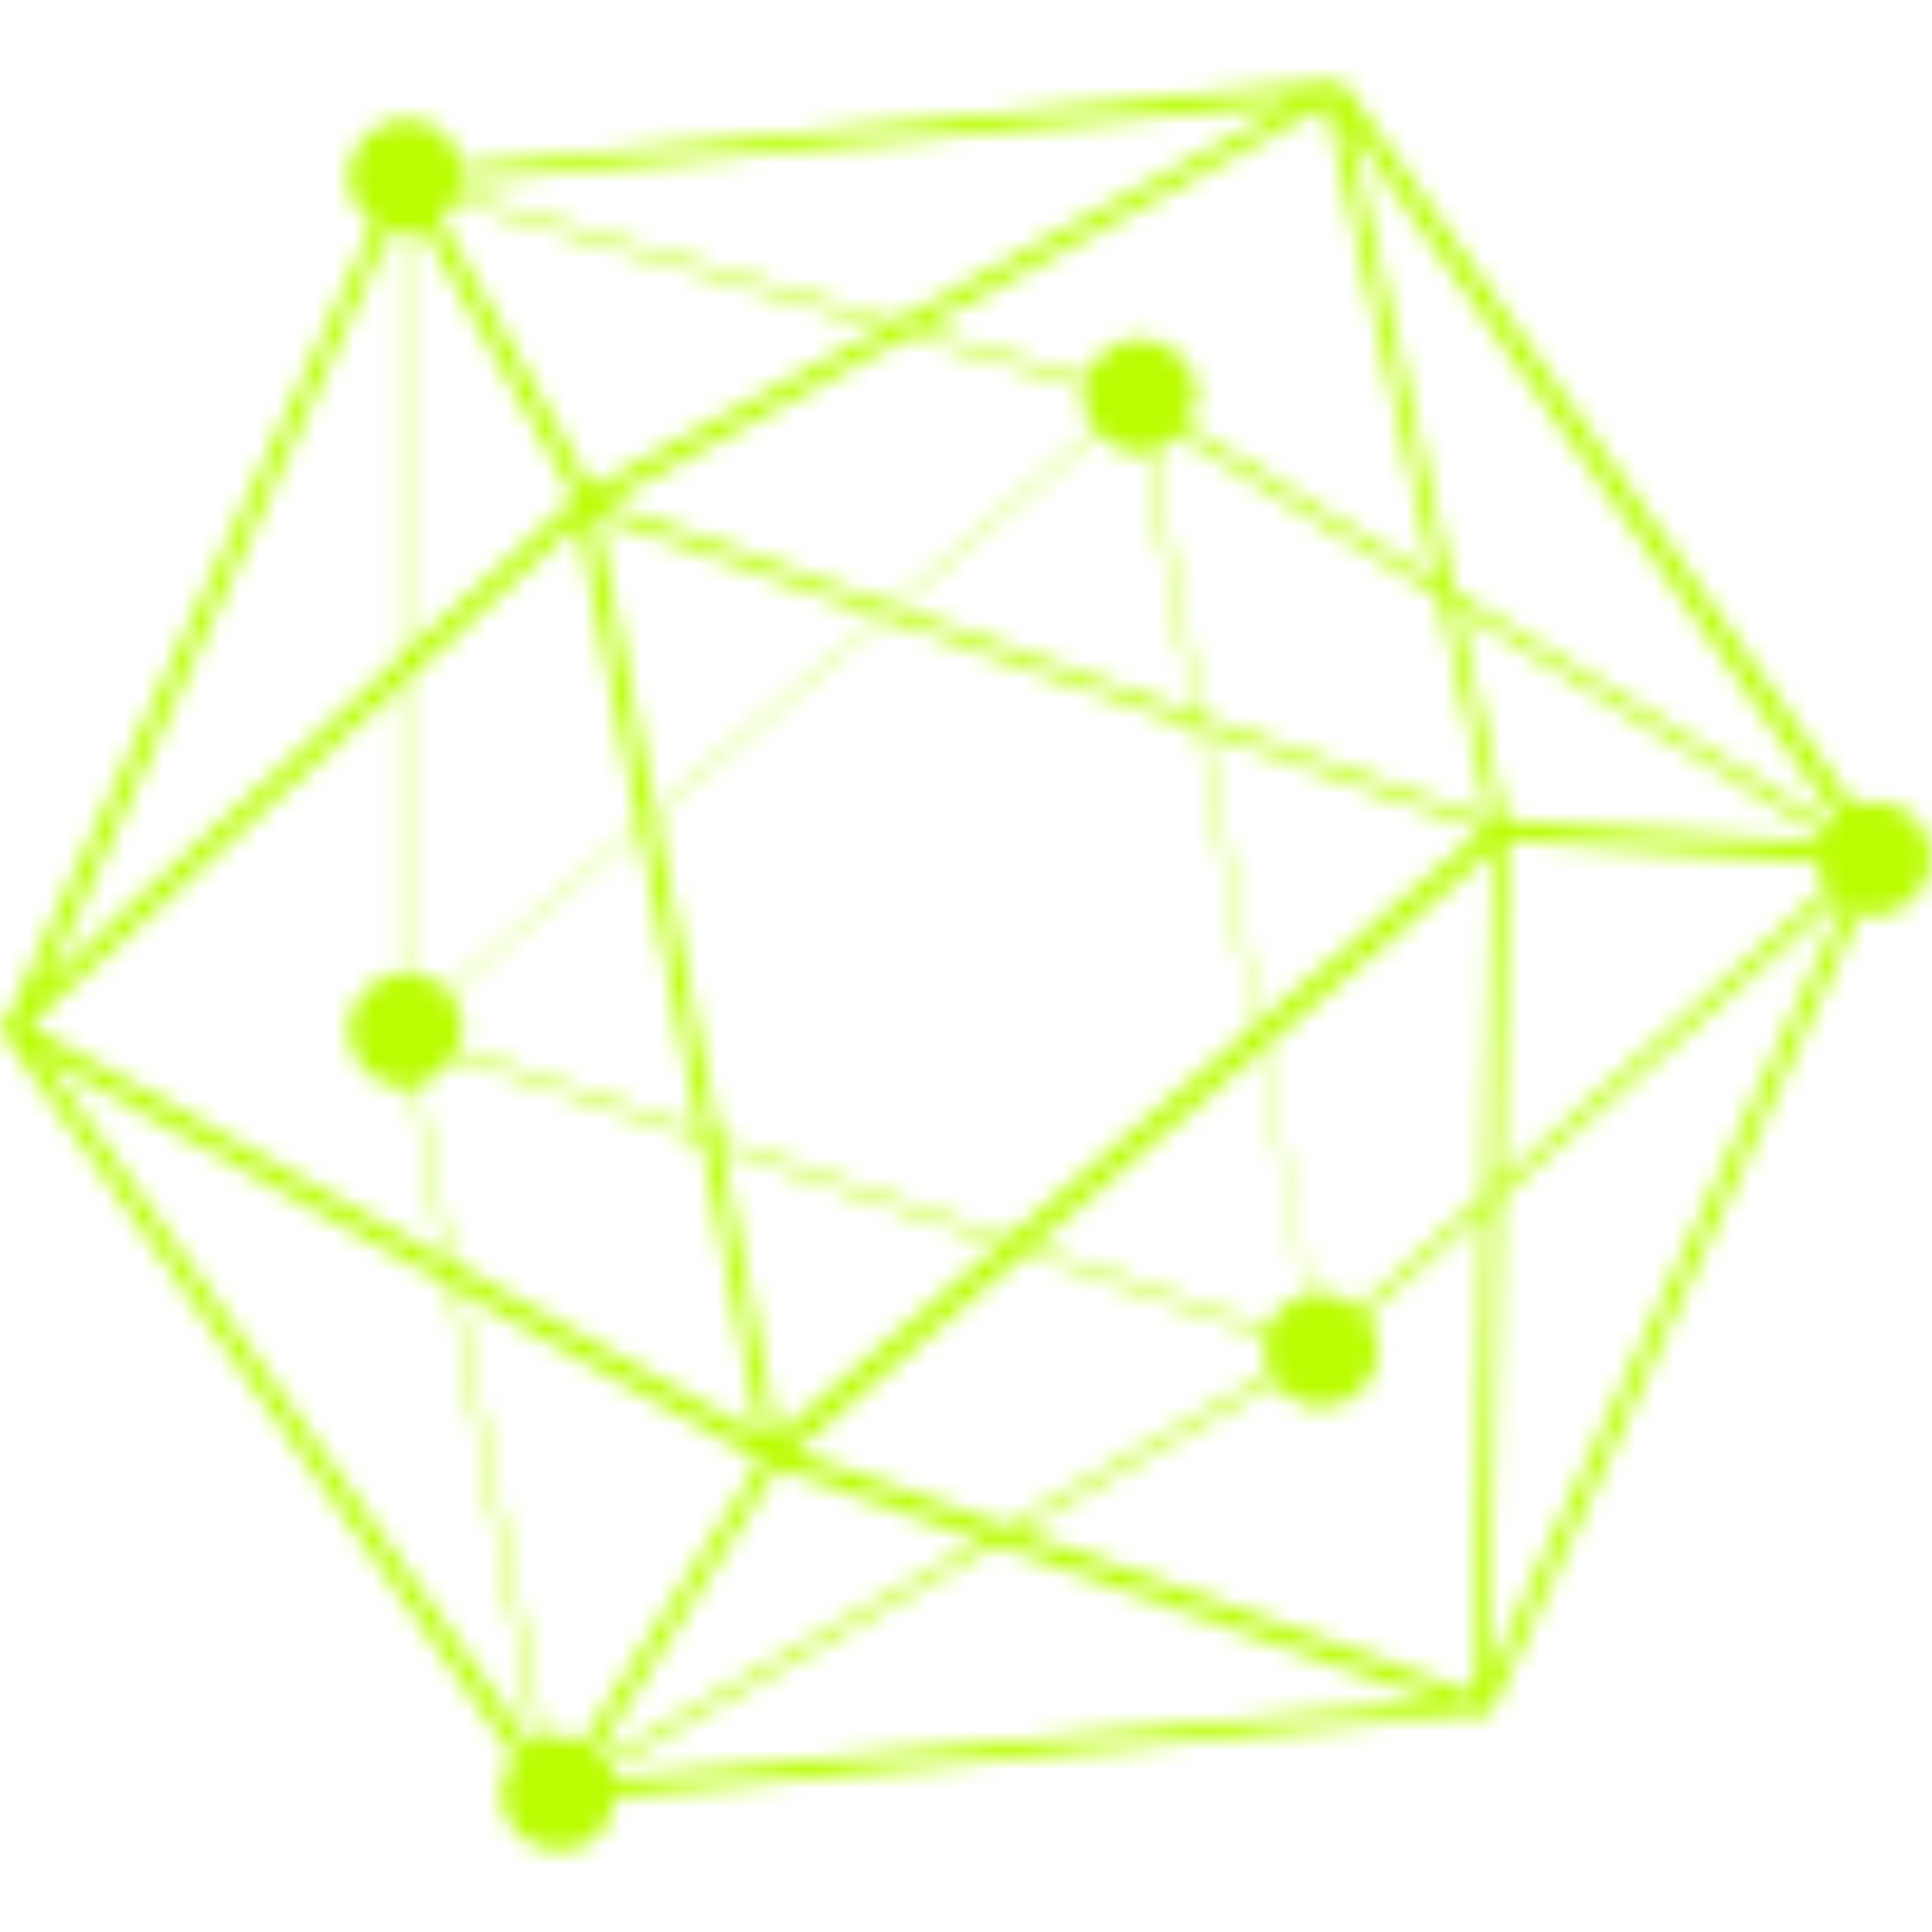 <svg width="101" height="101" viewBox="0 0 101 101" fill="none" xmlns="http://www.w3.org/2000/svg">
<g clip-path="url(#clip0_21_424)">
<mask id="path-1-inside-1_21_424" fill="white">
<path d="M69.829 4.242L24.093 8.699C24.003 8.002 23.657 7.363 23.121 6.908C22.586 6.452 21.9 6.213 21.197 6.237C20.408 6.248 19.655 6.566 19.097 7.124C18.539 7.682 18.22 8.436 18.209 9.225C18.209 10.302 18.799 11.139 19.581 11.665L0.446 53.176L0.248 53.362C-0.004 53.614 4.3791e-06 53.614 4.3791e-06 53.867C4.3791e-06 53.867 4.37396e-06 54.111 0.248 54.111L26.921 91.876C26.464 92.402 26.204 93.07 26.184 93.766C26.184 95.512 27.678 96.754 29.172 96.754C29.552 96.768 29.93 96.706 30.286 96.572C30.642 96.439 30.967 96.235 31.243 95.974C31.519 95.713 31.741 95.4 31.895 95.053C32.048 94.705 32.132 94.331 32.139 93.951L77 89.574L77.555 89.776C77.645 89.7 77.719 89.607 77.774 89.503C77.93 89.486 78.06 89.444 78.06 89.276L97.208 47.714C97.469 47.79 97.734 47.878 98.008 47.878C99.506 47.878 101 46.384 101 44.89C100.992 44.099 100.676 43.342 100.117 42.781C99.559 42.221 98.803 41.901 98.012 41.89C97.632 41.893 97.256 41.97 96.905 42.117L70.321 4.49C70.069 4.238 70.069 4.238 69.825 4.238L69.829 4.242ZM67.632 5.42L46.792 16.829L23.924 10.104C24.005 9.899 24.068 9.688 24.114 9.473L67.632 5.42ZM69.332 5.488L75.056 30.346L61.947 22.212C62.266 21.757 62.487 21.241 62.595 20.697C62.584 19.907 62.266 19.154 61.708 18.596C61.15 18.038 60.396 17.72 59.607 17.709C58.982 17.716 58.375 17.919 57.872 18.288C57.368 18.658 56.993 19.177 56.8 19.771L48.089 17.212L69.332 5.488ZM70.477 6.514L95.988 42.736C95.862 42.853 95.769 42.988 95.668 43.127L75.99 30.923L70.477 6.514ZM23.79 10.487L46.258 17.124L30.923 25.519L23.028 11.468C23.339 11.19 23.6 10.858 23.79 10.487ZM22.191 12.015L29.955 25.839L30.005 26.087L21.197 34.155V12.217C21.538 12.214 21.876 12.146 22.191 12.015ZM20.381 12.057C20.566 12.116 20.76 12.154 20.949 12.171V34.391L2.361 51.426L20.381 12.057ZM47.55 17.507L56.707 20.213C56.674 20.377 56.606 20.532 56.606 20.697C56.606 21.395 56.888 21.976 57.271 22.464L46.624 31.672L31.626 26.294L47.55 17.507ZM57.393 22.641C57.668 22.96 58.007 23.219 58.387 23.4C58.767 23.581 59.181 23.681 59.603 23.693C59.695 23.693 59.784 23.672 59.876 23.659L62.506 37.366L46.839 31.752L57.393 22.641ZM61.597 22.717L75.253 31.205L77.947 42.9L62.805 37.471L60.196 23.605C60.738 23.447 61.223 23.139 61.597 22.717ZM31.171 26.933L46.014 32.198L34.218 42.399L31.171 26.933ZM30.245 27.304L33.393 43.11L23.377 51.763C23.094 51.474 22.754 51.246 22.379 51.093C22.004 50.94 21.602 50.866 21.197 50.874V35.59L30.245 27.304ZM76.183 31.785L95.31 43.678C95.247 43.817 95.218 43.956 95.176 44.099L78.692 42.9L76.183 31.785ZM46.228 32.278L62.65 38.102L65.625 53.631L52.676 64.741L37.593 59.531L34.256 42.601L46.228 32.278ZM20.949 35.813V50.9C20.207 50.97 19.517 51.312 19.01 51.859C18.504 52.406 18.218 53.121 18.205 53.867C18.215 54.657 18.534 55.413 19.093 55.972C19.651 56.531 20.407 56.849 21.197 56.859C21.324 56.859 21.433 56.804 21.555 56.787L23.268 65.823L1.494 53.618L20.949 35.813ZM62.948 38.203L77.555 43.392L65.814 53.467L62.948 38.203ZM33.431 43.312L36.596 59.186L23.907 54.805C24.04 54.505 24.134 54.19 24.189 53.867C24.195 53.148 23.941 52.452 23.474 51.906L33.431 43.312ZM78.797 43.901L95.033 45.092C95.077 45.578 95.247 46.043 95.525 46.443L78.406 61.778L78.797 43.901ZM78.035 44.482L77.635 62.464L71.045 68.369C70.504 67.879 69.805 67.601 69.076 67.586C68.865 67.586 68.684 67.657 68.486 67.691L66.062 54.78L78.035 44.482ZM96.017 47.083C96.127 47.184 96.266 47.239 96.388 47.323L77.842 87.622L78.389 62.624L96.017 47.083ZM65.877 54.936L68.326 67.721C67.868 67.813 67.441 68.021 67.086 68.324C66.73 68.628 66.458 69.016 66.294 69.454L53.955 65.187L65.877 54.936ZM23.76 55.167L36.68 59.636L39.752 75.056L23.6 66.008L21.803 56.733C22.223 56.628 22.615 56.434 22.953 56.164C23.291 55.894 23.566 55.554 23.76 55.167ZM2.201 55.218L23.537 67.211L28.061 91.001C27.935 91.056 27.834 91.144 27.72 91.211L2.201 55.218ZM37.677 59.981L52.331 65.04L40.653 75.064L37.677 59.981ZM77.618 63.297L77.059 88.535L53.202 80.034L66.66 72.228C66.927 72.628 67.285 72.959 67.705 73.193C68.125 73.427 68.595 73.558 69.076 73.574C69.868 73.563 70.624 73.244 71.184 72.683C71.743 72.123 72.062 71.366 72.072 70.574C72.059 69.915 71.818 69.282 71.39 68.781L77.618 63.297ZM53.614 65.482L66.222 69.837C66.168 70.081 66.088 70.309 66.088 70.574C66.088 71.037 66.206 71.457 66.386 71.841L52.604 79.82L41.524 75.876L53.614 65.482ZM23.866 67.401L39.798 76.364L30.485 91.064C29.841 90.749 29.103 90.685 28.415 90.883L23.866 67.401ZM40.632 76.731L51.375 80.531L31.571 91.99C31.466 91.843 31.373 91.683 31.234 91.556L40.632 76.731ZM51.981 80.745L75.266 88.973L32.03 93C31.983 92.802 31.937 92.604 31.853 92.423L51.981 80.745Z"/>
</mask>
<path d="M69.829 4.242L24.093 8.699C24.003 8.002 23.657 7.363 23.121 6.908C22.586 6.452 21.9 6.213 21.197 6.237C20.408 6.248 19.655 6.566 19.097 7.124C18.539 7.682 18.22 8.436 18.209 9.225C18.209 10.302 18.799 11.139 19.581 11.665L0.446 53.176L0.248 53.362C-0.004 53.614 4.3791e-06 53.614 4.3791e-06 53.867C4.3791e-06 53.867 4.37396e-06 54.111 0.248 54.111L26.921 91.876C26.464 92.402 26.204 93.07 26.184 93.766C26.184 95.512 27.678 96.754 29.172 96.754C29.552 96.768 29.93 96.706 30.286 96.572C30.642 96.439 30.967 96.235 31.243 95.974C31.519 95.713 31.741 95.4 31.895 95.053C32.048 94.705 32.132 94.331 32.139 93.951L77 89.574L77.555 89.776C77.645 89.7 77.719 89.607 77.774 89.503C77.93 89.486 78.06 89.444 78.06 89.276L97.208 47.714C97.469 47.79 97.734 47.878 98.008 47.878C99.506 47.878 101 46.384 101 44.89C100.992 44.099 100.676 43.342 100.117 42.781C99.559 42.221 98.803 41.901 98.012 41.89C97.632 41.893 97.256 41.97 96.905 42.117L70.321 4.49C70.069 4.238 70.069 4.238 69.825 4.238L69.829 4.242ZM67.632 5.42L46.792 16.829L23.924 10.104C24.005 9.899 24.068 9.688 24.114 9.473L67.632 5.42ZM69.332 5.488L75.056 30.346L61.947 22.212C62.266 21.757 62.487 21.241 62.595 20.697C62.584 19.907 62.266 19.154 61.708 18.596C61.15 18.038 60.396 17.72 59.607 17.709C58.982 17.716 58.375 17.919 57.872 18.288C57.368 18.658 56.993 19.177 56.8 19.771L48.089 17.212L69.332 5.488ZM70.477 6.514L95.988 42.736C95.862 42.853 95.769 42.988 95.668 43.127L75.99 30.923L70.477 6.514ZM23.79 10.487L46.258 17.124L30.923 25.519L23.028 11.468C23.339 11.19 23.6 10.858 23.79 10.487ZM22.191 12.015L29.955 25.839L30.005 26.087L21.197 34.155V12.217C21.538 12.214 21.876 12.146 22.191 12.015ZM20.381 12.057C20.566 12.116 20.76 12.154 20.949 12.171V34.391L2.361 51.426L20.381 12.057ZM47.55 17.507L56.707 20.213C56.674 20.377 56.606 20.532 56.606 20.697C56.606 21.395 56.888 21.976 57.271 22.464L46.624 31.672L31.626 26.294L47.55 17.507ZM57.393 22.641C57.668 22.96 58.007 23.219 58.387 23.4C58.767 23.581 59.181 23.681 59.603 23.693C59.695 23.693 59.784 23.672 59.876 23.659L62.506 37.366L46.839 31.752L57.393 22.641ZM61.597 22.717L75.253 31.205L77.947 42.9L62.805 37.471L60.196 23.605C60.738 23.447 61.223 23.139 61.597 22.717ZM31.171 26.933L46.014 32.198L34.218 42.399L31.171 26.933ZM30.245 27.304L33.393 43.11L23.377 51.763C23.094 51.474 22.754 51.246 22.379 51.093C22.004 50.94 21.602 50.866 21.197 50.874V35.59L30.245 27.304ZM76.183 31.785L95.31 43.678C95.247 43.817 95.218 43.956 95.176 44.099L78.692 42.9L76.183 31.785ZM46.228 32.278L62.65 38.102L65.625 53.631L52.676 64.741L37.593 59.531L34.256 42.601L46.228 32.278ZM20.949 35.813V50.9C20.207 50.97 19.517 51.312 19.01 51.859C18.504 52.406 18.218 53.121 18.205 53.867C18.215 54.657 18.534 55.413 19.093 55.972C19.651 56.531 20.407 56.849 21.197 56.859C21.324 56.859 21.433 56.804 21.555 56.787L23.268 65.823L1.494 53.618L20.949 35.813ZM62.948 38.203L77.555 43.392L65.814 53.467L62.948 38.203ZM33.431 43.312L36.596 59.186L23.907 54.805C24.04 54.505 24.134 54.19 24.189 53.867C24.195 53.148 23.941 52.452 23.474 51.906L33.431 43.312ZM78.797 43.901L95.033 45.092C95.077 45.578 95.247 46.043 95.525 46.443L78.406 61.778L78.797 43.901ZM78.035 44.482L77.635 62.464L71.045 68.369C70.504 67.879 69.805 67.601 69.076 67.586C68.865 67.586 68.684 67.657 68.486 67.691L66.062 54.78L78.035 44.482ZM96.017 47.083C96.127 47.184 96.266 47.239 96.388 47.323L77.842 87.622L78.389 62.624L96.017 47.083ZM65.877 54.936L68.326 67.721C67.868 67.813 67.441 68.021 67.086 68.324C66.73 68.628 66.458 69.016 66.294 69.454L53.955 65.187L65.877 54.936ZM23.76 55.167L36.68 59.636L39.752 75.056L23.6 66.008L21.803 56.733C22.223 56.628 22.615 56.434 22.953 56.164C23.291 55.894 23.566 55.554 23.76 55.167ZM2.201 55.218L23.537 67.211L28.061 91.001C27.935 91.056 27.834 91.144 27.72 91.211L2.201 55.218ZM37.677 59.981L52.331 65.04L40.653 75.064L37.677 59.981ZM77.618 63.297L77.059 88.535L53.202 80.034L66.66 72.228C66.927 72.628 67.285 72.959 67.705 73.193C68.125 73.427 68.595 73.558 69.076 73.574C69.868 73.563 70.624 73.244 71.184 72.683C71.743 72.123 72.062 71.366 72.072 70.574C72.059 69.915 71.818 69.282 71.39 68.781L77.618 63.297ZM53.614 65.482L66.222 69.837C66.168 70.081 66.088 70.309 66.088 70.574C66.088 71.037 66.206 71.457 66.386 71.841L52.604 79.82L41.524 75.876L53.614 65.482ZM23.866 67.401L39.798 76.364L30.485 91.064C29.841 90.749 29.103 90.685 28.415 90.883L23.866 67.401ZM40.632 76.731L51.375 80.531L31.571 91.99C31.466 91.843 31.373 91.683 31.234 91.556L40.632 76.731ZM51.981 80.745L75.266 88.973L32.03 93C31.983 92.802 31.937 92.604 31.853 92.423L51.981 80.745Z" fill="#BAFD02" stroke="#BAFD02" stroke-width="14" mask="url(#path-1-inside-1_21_424)"/>
</g>
<defs>
<clipPath id="clip0_21_424">
<rect width="101" height="101" fill="white"/>
</clipPath>
</defs>
</svg>

